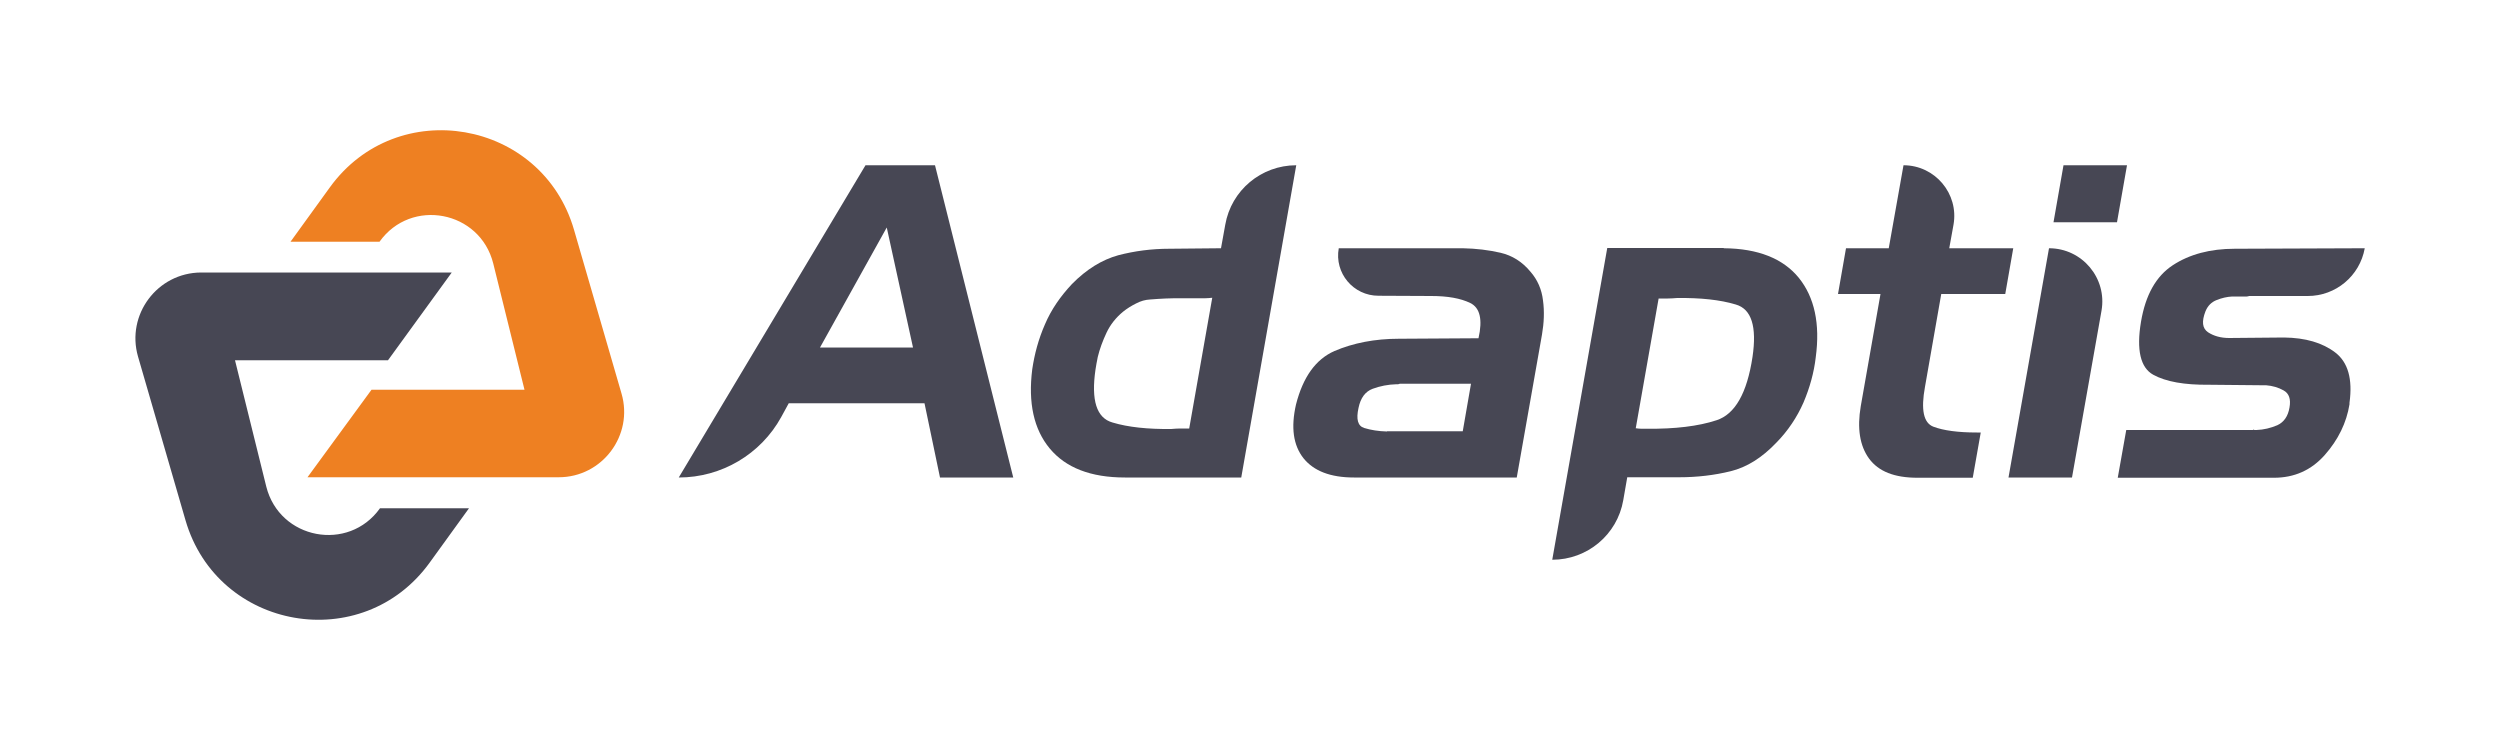<?xml version="1.0" encoding="utf-8"?>
<!-- Generator: Adobe Illustrator 27.4.0, SVG Export Plug-In . SVG Version: 6.00 Build 0)  -->
<svg version="1.1" xmlns="http://www.w3.org/2000/svg" xmlns:xlink="http://www.w3.org/1999/xlink" x="0px" y="0px"
	 viewBox="0 0 1000 300" style="enable-background:new 0 0 1000 300;" xml:space="preserve">
<style type="text/css">
	.st0{fill:#474754;}
	.st1{fill:#EE8022;}
</style>
<g id="font">
	<path class="st0" d="M374,66.1L405.3,191H376l-6.2-29.7h-54.3l-3,5.5c-8.2,14.9-23.9,24.2-41,24.2h0l74.7-124.9H374z M328,139h37.2
		l-10.5-48L328,139z"/>
	<path class="st0" d="M450,191c-13.7,0-23.7-3.9-30.1-11.6c-6.4-7.7-8.7-18.3-7-31.7c0.9-6.1,2.5-12.1,5.1-18
		c2.5-5.9,6.2-11.2,10.8-16.1c5.8-5.9,12-9.7,18.5-11.5c6.5-1.7,13.3-2.6,20.4-2.6l20.7-0.2l1.7-9.4c2.4-13.8,14.4-23.8,28.4-23.8h0
		l-22,124.9H450z M475.7,171.3l9.2-52.2c-1,0.1-1.9,0.2-2.8,0.2c-0.9,0-1.8,0-2.6,0c-1.2,0-2.3,0-3.5,0c-1.2,0-2.3,0-3.5,0
		c-2.1,0-4.2,0-6.2,0.1c-2,0.1-4.1,0.2-6.3,0.4c-1.9,0.1-3.7,0.6-5.6,1.6c-1.8,0.9-3.6,2-5.2,3.3c-2.9,2.4-5.1,5.2-6.6,8.4
		c-1.5,3.2-2.7,6.4-3.5,9.7c-0.2,0.9-0.3,1.8-0.5,2.6c-0.1,0.8-0.3,1.6-0.4,2.4c-1.8,12.3,0.4,19.4,6.8,21.2
		c6.3,1.9,14.2,2.7,23.5,2.6c1.2-0.1,2.4-0.2,3.6-0.2c1.2,0,2.4,0,3.6,0L475.7,171.3z"/>
	<path class="st0" d="M585.1,99.3c5.3,0.1,10.3,0.7,15.1,1.8c4.7,1.1,8.7,3.6,12,7.6c2.8,3.2,4.5,7.1,5,11.5
		c0.6,4.4,0.4,8.9-0.4,13.6L606.7,191h-65.1c-9.4,0-16.1-2.6-20.2-7.7c-4.1-5.2-5.1-12.3-3-21.5c2.8-11,7.9-18.1,15.4-21.4
		c7.5-3.2,16.1-4.9,25.7-4.9l31.9-0.2c1.7-7.5,0.6-12.2-3.3-14.1c-3.9-1.9-9.1-2.8-15.6-2.8l-21.1-0.1c-10.1,0-17.7-9.1-15.9-19l0,0
		H585.1z M554.8,172.5h30.3l3.3-19h-28.5c-0.3,0.1-0.5,0.2-0.7,0.2c-0.2,0-0.5,0-0.7,0c-3.3,0.1-6.4,0.7-9.4,1.8
		c-3,1.1-4.9,3.7-5.7,7.7c-1,4.5-0.3,7.2,2.3,8c2.6,0.8,5.6,1.3,9.1,1.4L554.8,172.5z"/>
	<path class="st0" d="M689.5,99.3c13.7,0.1,23.7,4.1,30,11.8c6.3,7.8,8.6,18.4,6.8,31.8c-0.7,6.1-2.4,12.2-4.9,18.1
		c-2.6,5.9-6.2,11.3-10.8,16c-5.7,6-11.8,9.9-18.4,11.5c-6.5,1.6-13.4,2.4-20.4,2.4h-20.9l-1.6,9.2c-2.4,13.8-14.4,23.8-28.4,23.8
		l0,0l22-124.7H689.5z M663.5,119.1l-9.2,52.2c0.8,0.1,1.6,0.2,2.3,0.2c0.8,0,1.5,0,2.3,0c11.1,0.1,20.4-1,27.7-3.4
		c7.4-2.4,12.2-10.8,14.4-25.3c1.8-12.2-0.4-19.2-6.7-21c-6.3-1.9-14.1-2.7-23.4-2.6c-1.3,0.1-2.6,0.2-3.8,0.2s-2.5,0-3.7,0
		L663.5,119.1z"/>
	<path class="st0" d="M755.5,99.3l5.9-33.2h0c12.6,0,22.2,11.4,20,23.8l-1.7,9.4h25.6l-3.2,18.3h-25.6l-6.5,37.1
		c-1.7,9.2-0.6,14.5,3.4,16c4,1.5,9.8,2.3,17.3,2.3c0.2,0,0.5,0,0.8,0c0.3,0,0.5,0,0.8,0l-3.2,18.1H767c-9.2,0-15.6-2.5-19.4-7.7
		c-3.7-5.1-4.8-12.1-3.3-20.9l7.9-44.9h-17l3.2-18.3H755.5z"/>
	<path class="st0" d="M803.4,191l16.2-91.7h0c13.3,0,23.3,12,21,25L828.8,191H803.4z M821.4,88.9l4-22.8h25.4l-4,22.8H821.4z"/>
	<path class="st0" d="M901.2,171.8c0.2,0.1,0.4,0.2,0.7,0.2c0.2,0,0.5,0,0.7,0c2.9-0.1,5.7-0.8,8.3-1.9c2.6-1.2,4.3-3.5,4.9-7.1
		c0.6-3.4-0.2-5.6-2.3-6.8c-2.1-1.2-4.5-1.9-7.1-2.1c-0.3,0-0.7,0-1,0s-0.7,0-1,0l-20.8-0.2c-9.8,0.1-17.2-1.2-22.3-4
		c-5.1-2.8-6.8-9.9-4.9-21.2c1.8-10.7,6-18.2,12.7-22.6c6.7-4.4,15-6.6,24.8-6.6l52-0.2v0c-2,11.1-11.6,19.1-22.8,19.1h-23.4
		c-0.4,0.1-0.7,0.2-1,0.2c-0.3,0-0.6,0-1,0c-0.8,0-1.6,0-2.3,0c-0.8,0-1.6,0-2.5,0c-2.1,0.1-4.2,0.6-6.2,1.4
		c-2.1,0.8-3.6,2.3-4.5,4.5c-1.6,4.1-1.3,6.8,1,8.4c2.3,1.5,5.1,2.3,8.5,2.3l21.9-0.2c8.6,0.1,15.4,2.1,20.5,6
		c5.1,3.9,7,10.6,5.7,20.1c0,0.1,0,0.2,0,0.3c0,0.1,0,0.1,0,0.3c-1.2,7.4-4.5,14.2-9.9,20.3c-5.4,6.1-12.2,9.1-20.3,9.1h-62.5
		l3.4-19.1H901.2z"/>
</g>
<g id="icon_1">
	<path class="st1" d="M248.6,157.4l-19-65.5c-12.8-44.1-70.8-54.2-97.7-16.9l-15.7,21.7h35.6c12.6-17.7,40.2-12.5,45.5,8.7
		l12.5,50.5h-61.2L123,190.9h100.5C240.9,190.9,253.5,174.1,248.6,157.4z"/>
	<path class="st0" d="M55.2,142.6l19,65.5c12.8,44.1,70.8,54.2,97.7,16.9l15.7-21.7h-35.6c-12.6,17.7-40.2,12.5-45.5-8.7l-12.5-50.5
		h61.2l25.5-35.1H80.4C62.9,109.1,50.4,125.9,55.2,142.6z"/>
</g>
</svg>
